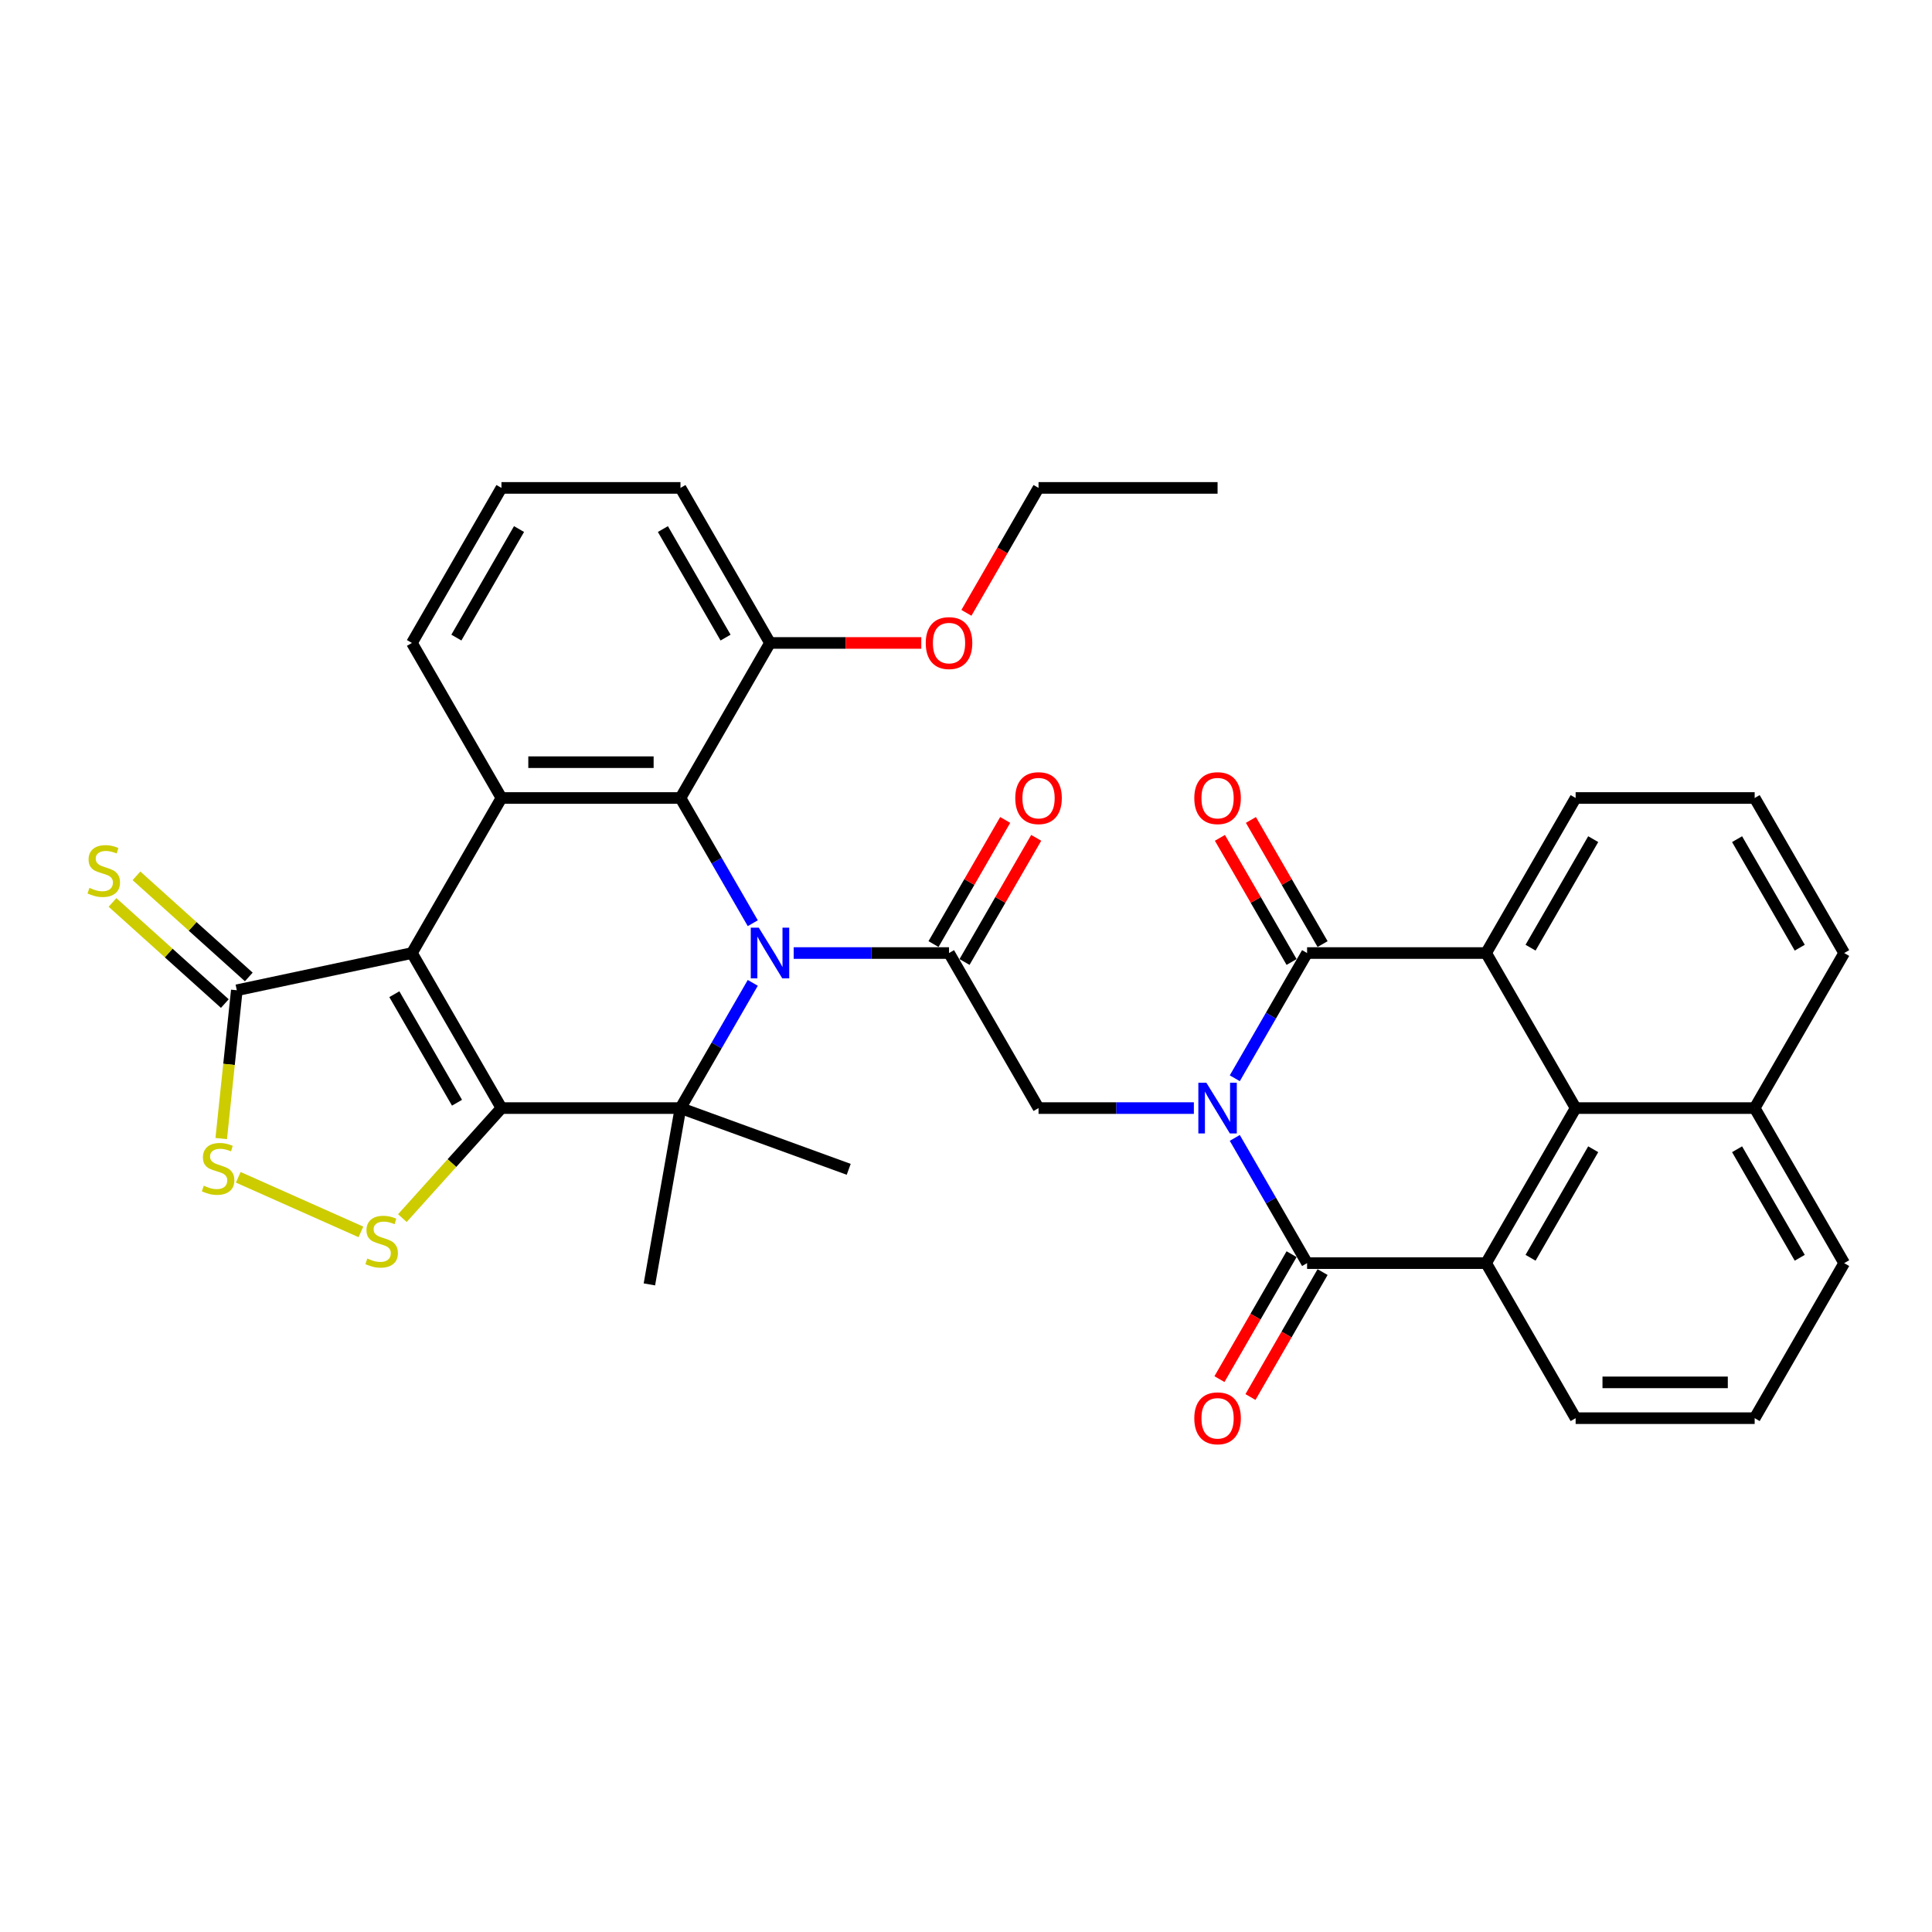 <?xml version='1.0' encoding='iso-8859-1'?>
<svg version='1.1' baseProfile='full'
              xmlns='http://www.w3.org/2000/svg'
                      xmlns:rdkit='http://www.rdkit.org/xml'
                      xmlns:xlink='http://www.w3.org/1999/xlink'
                  xml:space='preserve'
width='1000px' height='1000px' viewBox='0 0 1000 1000'>
<!-- END OF HEADER -->
<rect style='opacity:1.0;fill:#FFFFFF;stroke:none' width='1000' height='1000' x='0' y='0'> </rect>
<path class='bond-4' d='M 639.126,558.105 L 657.836,525.698' style='fill:none;fill-rule:evenodd;stroke:#0000FF;stroke-width:6px;stroke-linecap:butt;stroke-linejoin:miter;stroke-opacity:1' />
<path class='bond-4' d='M 657.836,525.698 L 676.546,493.291' style='fill:none;fill-rule:evenodd;stroke:#000000;stroke-width:6px;stroke-linecap:butt;stroke-linejoin:miter;stroke-opacity:1' />
<path class='bond-5' d='M 639.126,588.981 L 657.836,621.388' style='fill:none;fill-rule:evenodd;stroke:#0000FF;stroke-width:6px;stroke-linecap:butt;stroke-linejoin:miter;stroke-opacity:1' />
<path class='bond-5' d='M 657.836,621.388 L 676.546,653.794' style='fill:none;fill-rule:evenodd;stroke:#000000;stroke-width:6px;stroke-linecap:butt;stroke-linejoin:miter;stroke-opacity:1' />
<path class='bond-12' d='M 617.944,573.543 L 577.745,573.543' style='fill:none;fill-rule:evenodd;stroke:#0000FF;stroke-width:6px;stroke-linecap:butt;stroke-linejoin:miter;stroke-opacity:1' />
<path class='bond-12' d='M 577.745,573.543 L 537.547,573.543' style='fill:none;fill-rule:evenodd;stroke:#000000;stroke-width:6px;stroke-linecap:butt;stroke-linejoin:miter;stroke-opacity:1' />
<path class='bond-0' d='M 259.548,573.543 L 352.214,573.543' style='fill:none;fill-rule:evenodd;stroke:#000000;stroke-width:6px;stroke-linecap:butt;stroke-linejoin:miter;stroke-opacity:1' />
<path class='bond-9' d='M 259.548,573.543 L 233.91,602.016' style='fill:none;fill-rule:evenodd;stroke:#000000;stroke-width:6px;stroke-linecap:butt;stroke-linejoin:miter;stroke-opacity:1' />
<path class='bond-9' d='M 233.91,602.016 L 208.272,630.49' style='fill:none;fill-rule:evenodd;stroke:#CCCC00;stroke-width:6px;stroke-linecap:butt;stroke-linejoin:miter;stroke-opacity:1' />
<path class='bond-39' d='M 259.548,573.543 L 213.214,493.291' style='fill:none;fill-rule:evenodd;stroke:#000000;stroke-width:6px;stroke-linecap:butt;stroke-linejoin:miter;stroke-opacity:1' />
<path class='bond-39' d='M 236.547,570.772 L 204.114,514.596' style='fill:none;fill-rule:evenodd;stroke:#000000;stroke-width:6px;stroke-linecap:butt;stroke-linejoin:miter;stroke-opacity:1' />
<path class='bond-1' d='M 410.816,493.291 L 451.015,493.291' style='fill:none;fill-rule:evenodd;stroke:#0000FF;stroke-width:6px;stroke-linecap:butt;stroke-linejoin:miter;stroke-opacity:1' />
<path class='bond-1' d='M 451.015,493.291 L 491.214,493.291' style='fill:none;fill-rule:evenodd;stroke:#000000;stroke-width:6px;stroke-linecap:butt;stroke-linejoin:miter;stroke-opacity:1' />
<path class='bond-3' d='M 389.634,508.73 L 370.924,541.136' style='fill:none;fill-rule:evenodd;stroke:#0000FF;stroke-width:6px;stroke-linecap:butt;stroke-linejoin:miter;stroke-opacity:1' />
<path class='bond-3' d='M 370.924,541.136 L 352.214,573.543' style='fill:none;fill-rule:evenodd;stroke:#000000;stroke-width:6px;stroke-linecap:butt;stroke-linejoin:miter;stroke-opacity:1' />
<path class='bond-6' d='M 389.634,477.853 L 370.924,445.447' style='fill:none;fill-rule:evenodd;stroke:#0000FF;stroke-width:6px;stroke-linecap:butt;stroke-linejoin:miter;stroke-opacity:1' />
<path class='bond-6' d='M 370.924,445.447 L 352.214,413.04' style='fill:none;fill-rule:evenodd;stroke:#000000;stroke-width:6px;stroke-linecap:butt;stroke-linejoin:miter;stroke-opacity:1' />
<path class='bond-2' d='M 213.214,493.291 L 259.548,413.04' style='fill:none;fill-rule:evenodd;stroke:#000000;stroke-width:6px;stroke-linecap:butt;stroke-linejoin:miter;stroke-opacity:1' />
<path class='bond-13' d='M 213.214,493.291 L 122.573,512.558' style='fill:none;fill-rule:evenodd;stroke:#000000;stroke-width:6px;stroke-linecap:butt;stroke-linejoin:miter;stroke-opacity:1' />
<path class='bond-22' d='M 352.214,573.543 L 439.292,605.237' style='fill:none;fill-rule:evenodd;stroke:#000000;stroke-width:6px;stroke-linecap:butt;stroke-linejoin:miter;stroke-opacity:1' />
<path class='bond-23' d='M 352.214,573.543 L 336.123,664.801' style='fill:none;fill-rule:evenodd;stroke:#000000;stroke-width:6px;stroke-linecap:butt;stroke-linejoin:miter;stroke-opacity:1' />
<path class='bond-11' d='M 676.546,493.291 L 769.213,493.291' style='fill:none;fill-rule:evenodd;stroke:#000000;stroke-width:6px;stroke-linecap:butt;stroke-linejoin:miter;stroke-opacity:1' />
<path class='bond-16' d='M 684.571,488.658 L 666.022,456.53' style='fill:none;fill-rule:evenodd;stroke:#000000;stroke-width:6px;stroke-linecap:butt;stroke-linejoin:miter;stroke-opacity:1' />
<path class='bond-16' d='M 666.022,456.53 L 647.473,424.401' style='fill:none;fill-rule:evenodd;stroke:#FF0000;stroke-width:6px;stroke-linecap:butt;stroke-linejoin:miter;stroke-opacity:1' />
<path class='bond-16' d='M 668.521,497.925 L 649.972,465.796' style='fill:none;fill-rule:evenodd;stroke:#000000;stroke-width:6px;stroke-linecap:butt;stroke-linejoin:miter;stroke-opacity:1' />
<path class='bond-16' d='M 649.972,465.796 L 631.422,433.668' style='fill:none;fill-rule:evenodd;stroke:#FF0000;stroke-width:6px;stroke-linecap:butt;stroke-linejoin:miter;stroke-opacity:1' />
<path class='bond-10' d='M 676.546,653.794 L 769.213,653.794' style='fill:none;fill-rule:evenodd;stroke:#000000;stroke-width:6px;stroke-linecap:butt;stroke-linejoin:miter;stroke-opacity:1' />
<path class='bond-17' d='M 668.521,649.161 L 649.854,681.494' style='fill:none;fill-rule:evenodd;stroke:#000000;stroke-width:6px;stroke-linecap:butt;stroke-linejoin:miter;stroke-opacity:1' />
<path class='bond-17' d='M 649.854,681.494 L 631.187,713.826' style='fill:none;fill-rule:evenodd;stroke:#FF0000;stroke-width:6px;stroke-linecap:butt;stroke-linejoin:miter;stroke-opacity:1' />
<path class='bond-17' d='M 684.571,658.428 L 665.904,690.76' style='fill:none;fill-rule:evenodd;stroke:#000000;stroke-width:6px;stroke-linecap:butt;stroke-linejoin:miter;stroke-opacity:1' />
<path class='bond-17' d='M 665.904,690.76 L 647.237,723.093' style='fill:none;fill-rule:evenodd;stroke:#FF0000;stroke-width:6px;stroke-linecap:butt;stroke-linejoin:miter;stroke-opacity:1' />
<path class='bond-8' d='M 352.214,413.04 L 259.548,413.04' style='fill:none;fill-rule:evenodd;stroke:#000000;stroke-width:6px;stroke-linecap:butt;stroke-linejoin:miter;stroke-opacity:1' />
<path class='bond-8' d='M 338.314,394.507 L 273.448,394.507' style='fill:none;fill-rule:evenodd;stroke:#000000;stroke-width:6px;stroke-linecap:butt;stroke-linejoin:miter;stroke-opacity:1' />
<path class='bond-20' d='M 352.214,413.04 L 398.547,332.789' style='fill:none;fill-rule:evenodd;stroke:#000000;stroke-width:6px;stroke-linecap:butt;stroke-linejoin:miter;stroke-opacity:1' />
<path class='bond-7' d='M 491.214,493.291 L 537.547,573.543' style='fill:none;fill-rule:evenodd;stroke:#000000;stroke-width:6px;stroke-linecap:butt;stroke-linejoin:miter;stroke-opacity:1' />
<path class='bond-19' d='M 499.239,497.925 L 517.788,465.796' style='fill:none;fill-rule:evenodd;stroke:#000000;stroke-width:6px;stroke-linecap:butt;stroke-linejoin:miter;stroke-opacity:1' />
<path class='bond-19' d='M 517.788,465.796 L 536.338,433.668' style='fill:none;fill-rule:evenodd;stroke:#FF0000;stroke-width:6px;stroke-linecap:butt;stroke-linejoin:miter;stroke-opacity:1' />
<path class='bond-19' d='M 483.188,488.658 L 501.738,456.53' style='fill:none;fill-rule:evenodd;stroke:#000000;stroke-width:6px;stroke-linecap:butt;stroke-linejoin:miter;stroke-opacity:1' />
<path class='bond-19' d='M 501.738,456.53 L 520.287,424.401' style='fill:none;fill-rule:evenodd;stroke:#FF0000;stroke-width:6px;stroke-linecap:butt;stroke-linejoin:miter;stroke-opacity:1' />
<path class='bond-24' d='M 259.548,413.04 L 213.214,332.789' style='fill:none;fill-rule:evenodd;stroke:#000000;stroke-width:6px;stroke-linecap:butt;stroke-linejoin:miter;stroke-opacity:1' />
<path class='bond-15' d='M 186.811,637.63 L 123.324,609.364' style='fill:none;fill-rule:evenodd;stroke:#CCCC00;stroke-width:6px;stroke-linecap:butt;stroke-linejoin:miter;stroke-opacity:1' />
<path class='bond-14' d='M 769.213,653.794 L 815.546,573.543' style='fill:none;fill-rule:evenodd;stroke:#000000;stroke-width:6px;stroke-linecap:butt;stroke-linejoin:miter;stroke-opacity:1' />
<path class='bond-14' d='M 792.213,651.023 L 824.646,594.847' style='fill:none;fill-rule:evenodd;stroke:#000000;stroke-width:6px;stroke-linecap:butt;stroke-linejoin:miter;stroke-opacity:1' />
<path class='bond-25' d='M 769.213,653.794 L 815.546,734.046' style='fill:none;fill-rule:evenodd;stroke:#000000;stroke-width:6px;stroke-linecap:butt;stroke-linejoin:miter;stroke-opacity:1' />
<path class='bond-26' d='M 769.213,493.291 L 815.546,413.04' style='fill:none;fill-rule:evenodd;stroke:#000000;stroke-width:6px;stroke-linecap:butt;stroke-linejoin:miter;stroke-opacity:1' />
<path class='bond-26' d='M 792.213,490.52 L 824.646,434.344' style='fill:none;fill-rule:evenodd;stroke:#000000;stroke-width:6px;stroke-linecap:butt;stroke-linejoin:miter;stroke-opacity:1' />
<path class='bond-36' d='M 769.213,493.291 L 815.546,573.543' style='fill:none;fill-rule:evenodd;stroke:#000000;stroke-width:6px;stroke-linecap:butt;stroke-linejoin:miter;stroke-opacity:1' />
<path class='bond-18' d='M 128.774,505.671 L 99.707,479.499' style='fill:none;fill-rule:evenodd;stroke:#000000;stroke-width:6px;stroke-linecap:butt;stroke-linejoin:miter;stroke-opacity:1' />
<path class='bond-18' d='M 99.707,479.499 L 70.64,453.328' style='fill:none;fill-rule:evenodd;stroke:#CCCC00;stroke-width:6px;stroke-linecap:butt;stroke-linejoin:miter;stroke-opacity:1' />
<path class='bond-18' d='M 116.372,519.444 L 87.305,493.272' style='fill:none;fill-rule:evenodd;stroke:#000000;stroke-width:6px;stroke-linecap:butt;stroke-linejoin:miter;stroke-opacity:1' />
<path class='bond-18' d='M 87.305,493.272 L 58.239,467.1' style='fill:none;fill-rule:evenodd;stroke:#CCCC00;stroke-width:6px;stroke-linecap:butt;stroke-linejoin:miter;stroke-opacity:1' />
<path class='bond-41' d='M 122.573,512.558 L 118.539,550.937' style='fill:none;fill-rule:evenodd;stroke:#000000;stroke-width:6px;stroke-linecap:butt;stroke-linejoin:miter;stroke-opacity:1' />
<path class='bond-41' d='M 118.539,550.937 L 114.505,589.315' style='fill:none;fill-rule:evenodd;stroke:#CCCC00;stroke-width:6px;stroke-linecap:butt;stroke-linejoin:miter;stroke-opacity:1' />
<path class='bond-21' d='M 815.546,573.543 L 908.212,573.543' style='fill:none;fill-rule:evenodd;stroke:#000000;stroke-width:6px;stroke-linecap:butt;stroke-linejoin:miter;stroke-opacity:1' />
<path class='bond-27' d='M 398.547,332.789 L 437.699,332.789' style='fill:none;fill-rule:evenodd;stroke:#000000;stroke-width:6px;stroke-linecap:butt;stroke-linejoin:miter;stroke-opacity:1' />
<path class='bond-27' d='M 437.699,332.789 L 476.85,332.789' style='fill:none;fill-rule:evenodd;stroke:#FF0000;stroke-width:6px;stroke-linecap:butt;stroke-linejoin:miter;stroke-opacity:1' />
<path class='bond-31' d='M 398.547,332.789 L 352.214,252.537' style='fill:none;fill-rule:evenodd;stroke:#000000;stroke-width:6px;stroke-linecap:butt;stroke-linejoin:miter;stroke-opacity:1' />
<path class='bond-31' d='M 375.547,330.017 L 343.114,273.841' style='fill:none;fill-rule:evenodd;stroke:#000000;stroke-width:6px;stroke-linecap:butt;stroke-linejoin:miter;stroke-opacity:1' />
<path class='bond-33' d='M 908.212,573.543 L 954.545,493.291' style='fill:none;fill-rule:evenodd;stroke:#000000;stroke-width:6px;stroke-linecap:butt;stroke-linejoin:miter;stroke-opacity:1' />
<path class='bond-37' d='M 908.212,573.543 L 954.545,653.794' style='fill:none;fill-rule:evenodd;stroke:#000000;stroke-width:6px;stroke-linecap:butt;stroke-linejoin:miter;stroke-opacity:1' />
<path class='bond-37' d='M 899.112,594.847 L 931.545,651.023' style='fill:none;fill-rule:evenodd;stroke:#000000;stroke-width:6px;stroke-linecap:butt;stroke-linejoin:miter;stroke-opacity:1' />
<path class='bond-40' d='M 213.214,332.789 L 259.548,252.537' style='fill:none;fill-rule:evenodd;stroke:#000000;stroke-width:6px;stroke-linecap:butt;stroke-linejoin:miter;stroke-opacity:1' />
<path class='bond-40' d='M 236.215,330.017 L 268.648,273.841' style='fill:none;fill-rule:evenodd;stroke:#000000;stroke-width:6px;stroke-linecap:butt;stroke-linejoin:miter;stroke-opacity:1' />
<path class='bond-29' d='M 815.546,734.046 L 908.212,734.046' style='fill:none;fill-rule:evenodd;stroke:#000000;stroke-width:6px;stroke-linecap:butt;stroke-linejoin:miter;stroke-opacity:1' />
<path class='bond-29' d='M 829.446,715.513 L 894.312,715.513' style='fill:none;fill-rule:evenodd;stroke:#000000;stroke-width:6px;stroke-linecap:butt;stroke-linejoin:miter;stroke-opacity:1' />
<path class='bond-30' d='M 815.546,413.04 L 908.212,413.04' style='fill:none;fill-rule:evenodd;stroke:#000000;stroke-width:6px;stroke-linecap:butt;stroke-linejoin:miter;stroke-opacity:1' />
<path class='bond-34' d='M 500.212,317.202 L 518.88,284.87' style='fill:none;fill-rule:evenodd;stroke:#FF0000;stroke-width:6px;stroke-linecap:butt;stroke-linejoin:miter;stroke-opacity:1' />
<path class='bond-34' d='M 518.88,284.87 L 537.547,252.537' style='fill:none;fill-rule:evenodd;stroke:#000000;stroke-width:6px;stroke-linecap:butt;stroke-linejoin:miter;stroke-opacity:1' />
<path class='bond-28' d='M 259.548,252.537 L 352.214,252.537' style='fill:none;fill-rule:evenodd;stroke:#000000;stroke-width:6px;stroke-linecap:butt;stroke-linejoin:miter;stroke-opacity:1' />
<path class='bond-32' d='M 908.212,734.046 L 954.545,653.794' style='fill:none;fill-rule:evenodd;stroke:#000000;stroke-width:6px;stroke-linecap:butt;stroke-linejoin:miter;stroke-opacity:1' />
<path class='bond-38' d='M 908.212,413.04 L 954.545,493.291' style='fill:none;fill-rule:evenodd;stroke:#000000;stroke-width:6px;stroke-linecap:butt;stroke-linejoin:miter;stroke-opacity:1' />
<path class='bond-38' d='M 899.112,434.344 L 931.545,490.52' style='fill:none;fill-rule:evenodd;stroke:#000000;stroke-width:6px;stroke-linecap:butt;stroke-linejoin:miter;stroke-opacity:1' />
<path class='bond-35' d='M 537.547,252.537 L 630.213,252.537' style='fill:none;fill-rule:evenodd;stroke:#000000;stroke-width:6px;stroke-linecap:butt;stroke-linejoin:miter;stroke-opacity:1' />
<path  class='atom-0' d='M 624.412 560.421
L 633.012 574.321
Q 633.864 575.693, 635.236 578.176
Q 636.607 580.66, 636.681 580.808
L 636.681 560.421
L 640.165 560.421
L 640.165 586.664
L 636.57 586.664
L 627.34 571.467
Q 626.266 569.688, 625.116 567.649
Q 624.004 565.611, 623.671 564.981
L 623.671 586.664
L 620.261 586.664
L 620.261 560.421
L 624.412 560.421
' fill='#0000FF'/>
<path  class='atom-2' d='M 392.746 480.17
L 401.346 494.07
Q 402.198 495.441, 403.57 497.925
Q 404.941 500.408, 405.015 500.557
L 405.015 480.17
L 408.5 480.17
L 408.5 506.413
L 404.904 506.413
L 395.674 491.216
Q 394.6 489.437, 393.45 487.398
Q 392.338 485.359, 392.005 484.729
L 392.005 506.413
L 388.595 506.413
L 388.595 480.17
L 392.746 480.17
' fill='#0000FF'/>
<path  class='atom-10' d='M 190.128 651.415
Q 190.425 651.526, 191.648 652.045
Q 192.871 652.564, 194.206 652.897
Q 195.577 653.194, 196.912 653.194
Q 199.395 653.194, 200.841 652.008
Q 202.286 650.784, 202.286 648.672
Q 202.286 647.226, 201.545 646.337
Q 200.841 645.447, 199.729 644.965
Q 198.617 644.483, 196.763 643.927
Q 194.428 643.223, 193.02 642.556
Q 191.648 641.889, 190.647 640.48
Q 189.684 639.071, 189.684 636.699
Q 189.684 633.4, 191.908 631.362
Q 194.169 629.323, 198.617 629.323
Q 201.656 629.323, 205.103 630.769
L 204.251 633.623
Q 201.1 632.325, 198.728 632.325
Q 196.17 632.325, 194.762 633.4
Q 193.353 634.438, 193.39 636.254
Q 193.39 637.663, 194.094 638.515
Q 194.836 639.368, 195.874 639.85
Q 196.949 640.332, 198.728 640.888
Q 201.1 641.629, 202.509 642.37
Q 203.917 643.112, 204.918 644.631
Q 205.956 646.114, 205.956 648.672
Q 205.956 652.304, 203.509 654.269
Q 201.1 656.196, 197.06 656.196
Q 194.725 656.196, 192.945 655.677
Q 191.203 655.195, 189.128 654.343
L 190.128 651.415
' fill='#CCCC00'/>
<path  class='atom-16' d='M 105.473 613.724
Q 105.77 613.835, 106.993 614.354
Q 108.216 614.873, 109.551 615.206
Q 110.922 615.503, 112.257 615.503
Q 114.74 615.503, 116.186 614.317
Q 117.631 613.094, 117.631 610.981
Q 117.631 609.535, 116.89 608.646
Q 116.186 607.756, 115.074 607.274
Q 113.962 606.792, 112.108 606.236
Q 109.773 605.532, 108.365 604.865
Q 106.993 604.198, 105.992 602.789
Q 105.029 601.381, 105.029 599.008
Q 105.029 595.709, 107.253 593.671
Q 109.514 591.632, 113.962 591.632
Q 117.001 591.632, 120.448 593.078
L 119.596 595.932
Q 116.445 594.635, 114.073 594.635
Q 111.515 594.635, 110.107 595.709
Q 108.698 596.747, 108.735 598.564
Q 108.735 599.972, 109.439 600.825
Q 110.181 601.677, 111.219 602.159
Q 112.294 602.641, 114.073 603.197
Q 116.445 603.938, 117.854 604.68
Q 119.262 605.421, 120.263 606.941
Q 121.301 608.423, 121.301 610.981
Q 121.301 614.613, 118.854 616.578
Q 116.445 618.505, 112.405 618.505
Q 110.07 618.505, 108.29 617.986
Q 106.548 617.505, 104.473 616.652
L 105.473 613.724
' fill='#CCCC00'/>
<path  class='atom-17' d='M 618.166 413.114
Q 618.166 406.813, 621.28 403.292
Q 624.394 399.77, 630.213 399.77
Q 636.033 399.77, 639.146 403.292
Q 642.26 406.813, 642.26 413.114
Q 642.26 419.49, 639.109 423.122
Q 635.958 426.718, 630.213 426.718
Q 624.431 426.718, 621.28 423.122
Q 618.166 419.527, 618.166 413.114
M 630.213 423.752
Q 634.216 423.752, 636.366 421.083
Q 638.553 418.378, 638.553 413.114
Q 638.553 407.962, 636.366 405.367
Q 634.216 402.736, 630.213 402.736
Q 626.21 402.736, 624.023 405.33
Q 621.873 407.925, 621.873 413.114
Q 621.873 418.415, 624.023 421.083
Q 626.21 423.752, 630.213 423.752
' fill='#FF0000'/>
<path  class='atom-18' d='M 618.166 734.12
Q 618.166 727.819, 621.28 724.297
Q 624.394 720.776, 630.213 720.776
Q 636.033 720.776, 639.146 724.297
Q 642.26 727.819, 642.26 734.12
Q 642.26 740.495, 639.109 744.128
Q 635.958 747.723, 630.213 747.723
Q 624.431 747.723, 621.28 744.128
Q 618.166 740.532, 618.166 734.12
M 630.213 744.758
Q 634.216 744.758, 636.366 742.089
Q 638.553 739.383, 638.553 734.12
Q 638.553 728.968, 636.366 726.373
Q 634.216 723.741, 630.213 723.741
Q 626.21 723.741, 624.023 726.336
Q 621.873 728.931, 621.873 734.12
Q 621.873 739.42, 624.023 742.089
Q 626.21 744.758, 630.213 744.758
' fill='#FF0000'/>
<path  class='atom-19' d='M 46.295 459.559
Q 46.592 459.67, 47.815 460.189
Q 49.038 460.708, 50.372 461.042
Q 51.744 461.338, 53.078 461.338
Q 55.562 461.338, 57.007 460.152
Q 58.453 458.929, 58.453 456.816
Q 58.453 455.371, 57.712 454.481
Q 57.007 453.591, 55.895 453.11
Q 54.783 452.628, 52.93 452.072
Q 50.595 451.367, 49.186 450.7
Q 47.815 450.033, 46.814 448.625
Q 45.85 447.216, 45.85 444.844
Q 45.85 441.545, 48.074 439.506
Q 50.335 437.467, 54.783 437.467
Q 57.823 437.467, 61.27 438.913
L 60.417 441.767
Q 57.267 440.47, 54.895 440.47
Q 52.337 440.47, 50.928 441.545
Q 49.52 442.583, 49.557 444.399
Q 49.557 445.807, 50.261 446.66
Q 51.003 447.513, 52.04 447.994
Q 53.115 448.476, 54.895 449.032
Q 57.267 449.774, 58.675 450.515
Q 60.084 451.256, 61.085 452.776
Q 62.123 454.259, 62.123 456.816
Q 62.123 460.449, 59.676 462.413
Q 57.267 464.341, 53.227 464.341
Q 50.891 464.341, 49.112 463.822
Q 47.37 463.34, 45.294 462.487
L 46.295 459.559
' fill='#CCCC00'/>
<path  class='atom-20' d='M 525.5 413.114
Q 525.5 406.813, 528.614 403.292
Q 531.727 399.77, 537.547 399.77
Q 543.366 399.77, 546.48 403.292
Q 549.593 406.813, 549.593 413.114
Q 549.593 419.49, 546.443 423.122
Q 543.292 426.718, 537.547 426.718
Q 531.764 426.718, 528.614 423.122
Q 525.5 419.527, 525.5 413.114
M 537.547 423.752
Q 541.55 423.752, 543.7 421.083
Q 545.887 418.378, 545.887 413.114
Q 545.887 407.962, 543.7 405.367
Q 541.55 402.736, 537.547 402.736
Q 533.544 402.736, 531.357 405.33
Q 529.207 407.925, 529.207 413.114
Q 529.207 418.415, 531.357 421.083
Q 533.544 423.752, 537.547 423.752
' fill='#FF0000'/>
<path  class='atom-28' d='M 479.167 332.863
Q 479.167 326.561, 482.28 323.04
Q 485.394 319.519, 491.214 319.519
Q 497.033 319.519, 500.147 323.04
Q 503.26 326.561, 503.26 332.863
Q 503.26 339.238, 500.109 342.871
Q 496.959 346.466, 491.214 346.466
Q 485.431 346.466, 482.28 342.871
Q 479.167 339.275, 479.167 332.863
M 491.214 343.501
Q 495.217 343.501, 497.367 340.832
Q 499.553 338.126, 499.553 332.863
Q 499.553 327.71, 497.367 325.116
Q 495.217 322.484, 491.214 322.484
Q 487.21 322.484, 485.023 325.079
Q 482.874 327.673, 482.874 332.863
Q 482.874 338.163, 485.023 340.832
Q 487.21 343.501, 491.214 343.501
' fill='#FF0000'/>
</svg>
